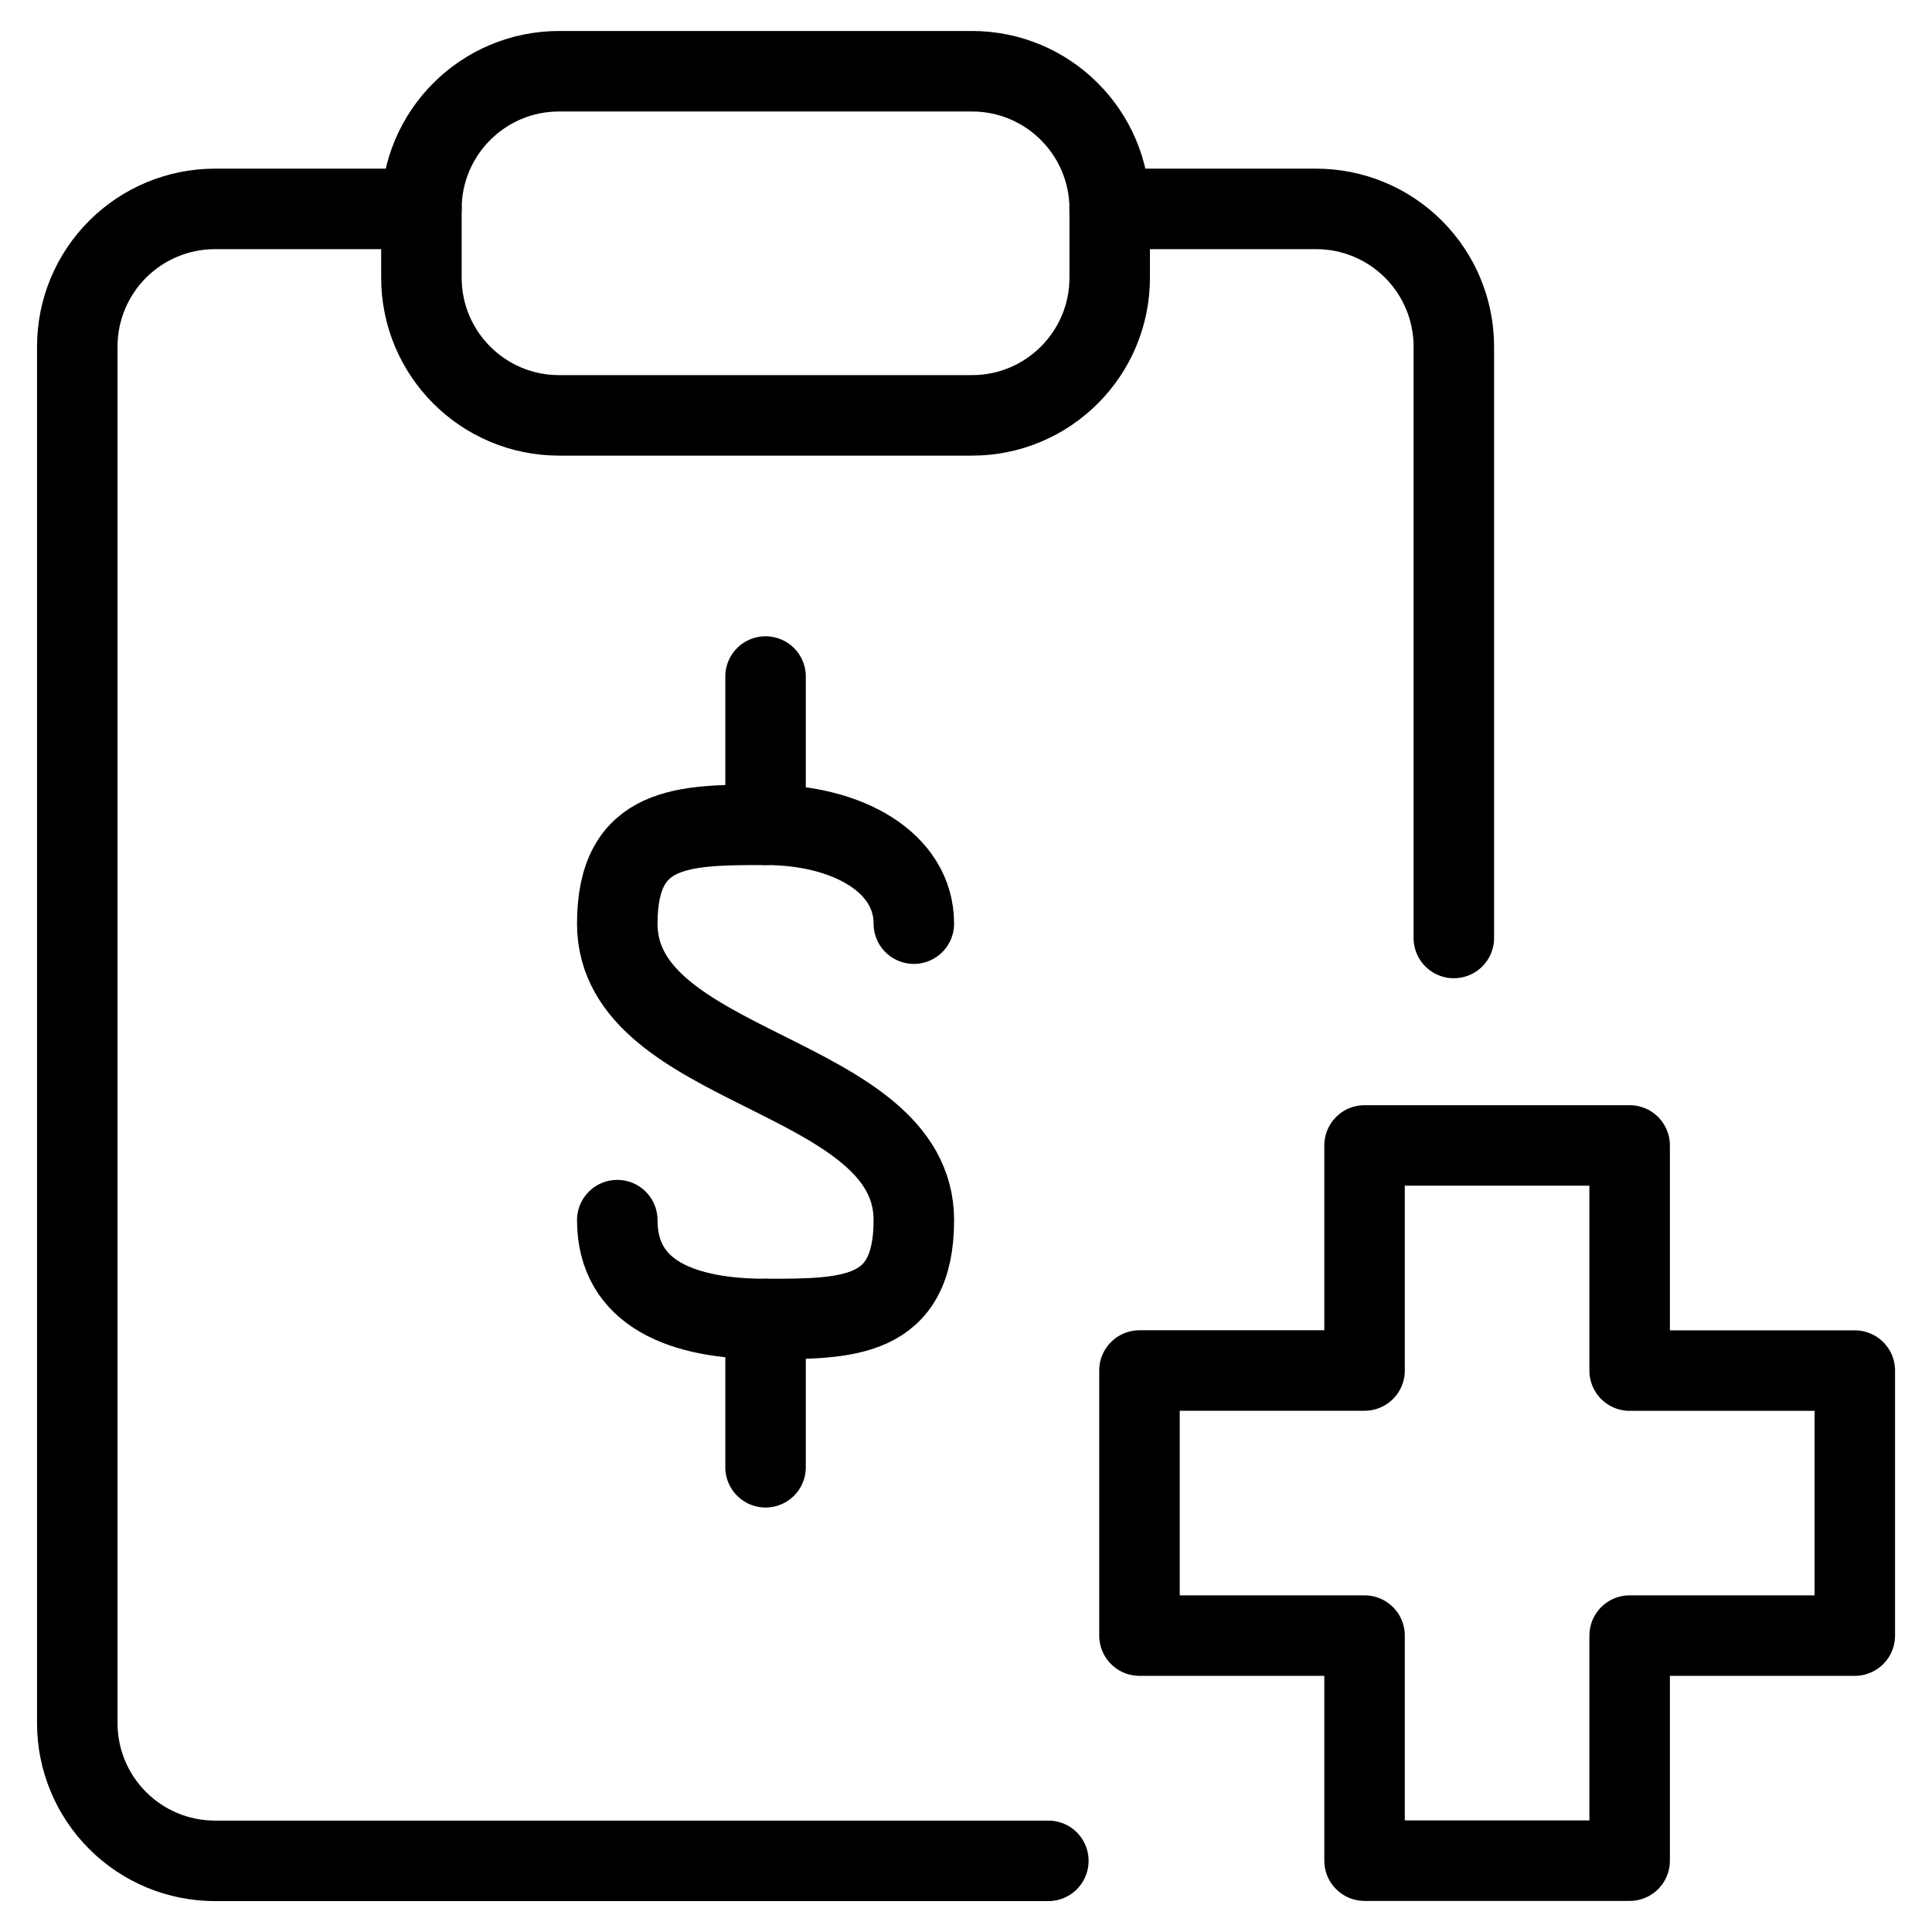 <svg xmlns="http://www.w3.org/2000/svg" fill="none" viewBox="0 0 24 24"><path stroke="#000000" stroke-linecap="round" stroke-linejoin="round" d="m20.244 14.229 -3.293 0 0 2.796h-2.796v3.293h2.796l0 2.796h3.293v-2.796h2.797V17.026H20.244v-2.796Z" stroke-width="1"></path><path stroke="#000000" stroke-linecap="round" stroke-linejoin="round" d="M9.51 10.246V8.404" stroke-width="1"></path><path stroke="#000000" stroke-linecap="round" stroke-linejoin="round" d="M7.668 15.157c0 0.921 0.823 1.228 1.842 1.228 1.019 0 1.842 0 1.842 -1.228 0 -1.842 -3.684 -1.842 -3.684 -3.683 0 -1.228 0.823 -1.228 1.842 -1.228 1.019 0 1.842 0.467 1.842 1.228" stroke-width="1"></path><path stroke="#000000" stroke-linecap="round" stroke-linejoin="round" d="M9.51 16.385v1.842" stroke-width="1"></path><path stroke="#000000" stroke-linecap="round" stroke-linejoin="round" d="M13.023 23.116H2.67c-0.454 0 -0.888 -0.18 -1.209 -0.501 -0.321 -0.321 -0.501 -0.756 -0.501 -1.209V4.305c0 -0.454 0.18 -0.888 0.501 -1.209 0.321 -0.321 0.756 -0.501 1.209 -0.501h2.565" stroke-width="1"></path><path stroke="#000000" stroke-linecap="round" stroke-linejoin="round" d="M12.075 0.885H6.945c-0.944 0 -1.71 0.766 -1.71 1.71v0.855c0 0.944 0.766 1.71 1.71 1.71h5.13c0.944 0 1.71 -0.766 1.71 -1.71v-0.855c0 -0.944 -0.766 -1.71 -1.71 -1.71Z" stroke-width="1"></path><path stroke="#000000" stroke-linecap="round" stroke-linejoin="round" d="M13.785 2.595h2.565c0.454 0 0.888 0.18 1.209 0.501 0.321 0.321 0.501 0.756 0.501 1.209v7.347" stroke-width="1"></path></svg>
